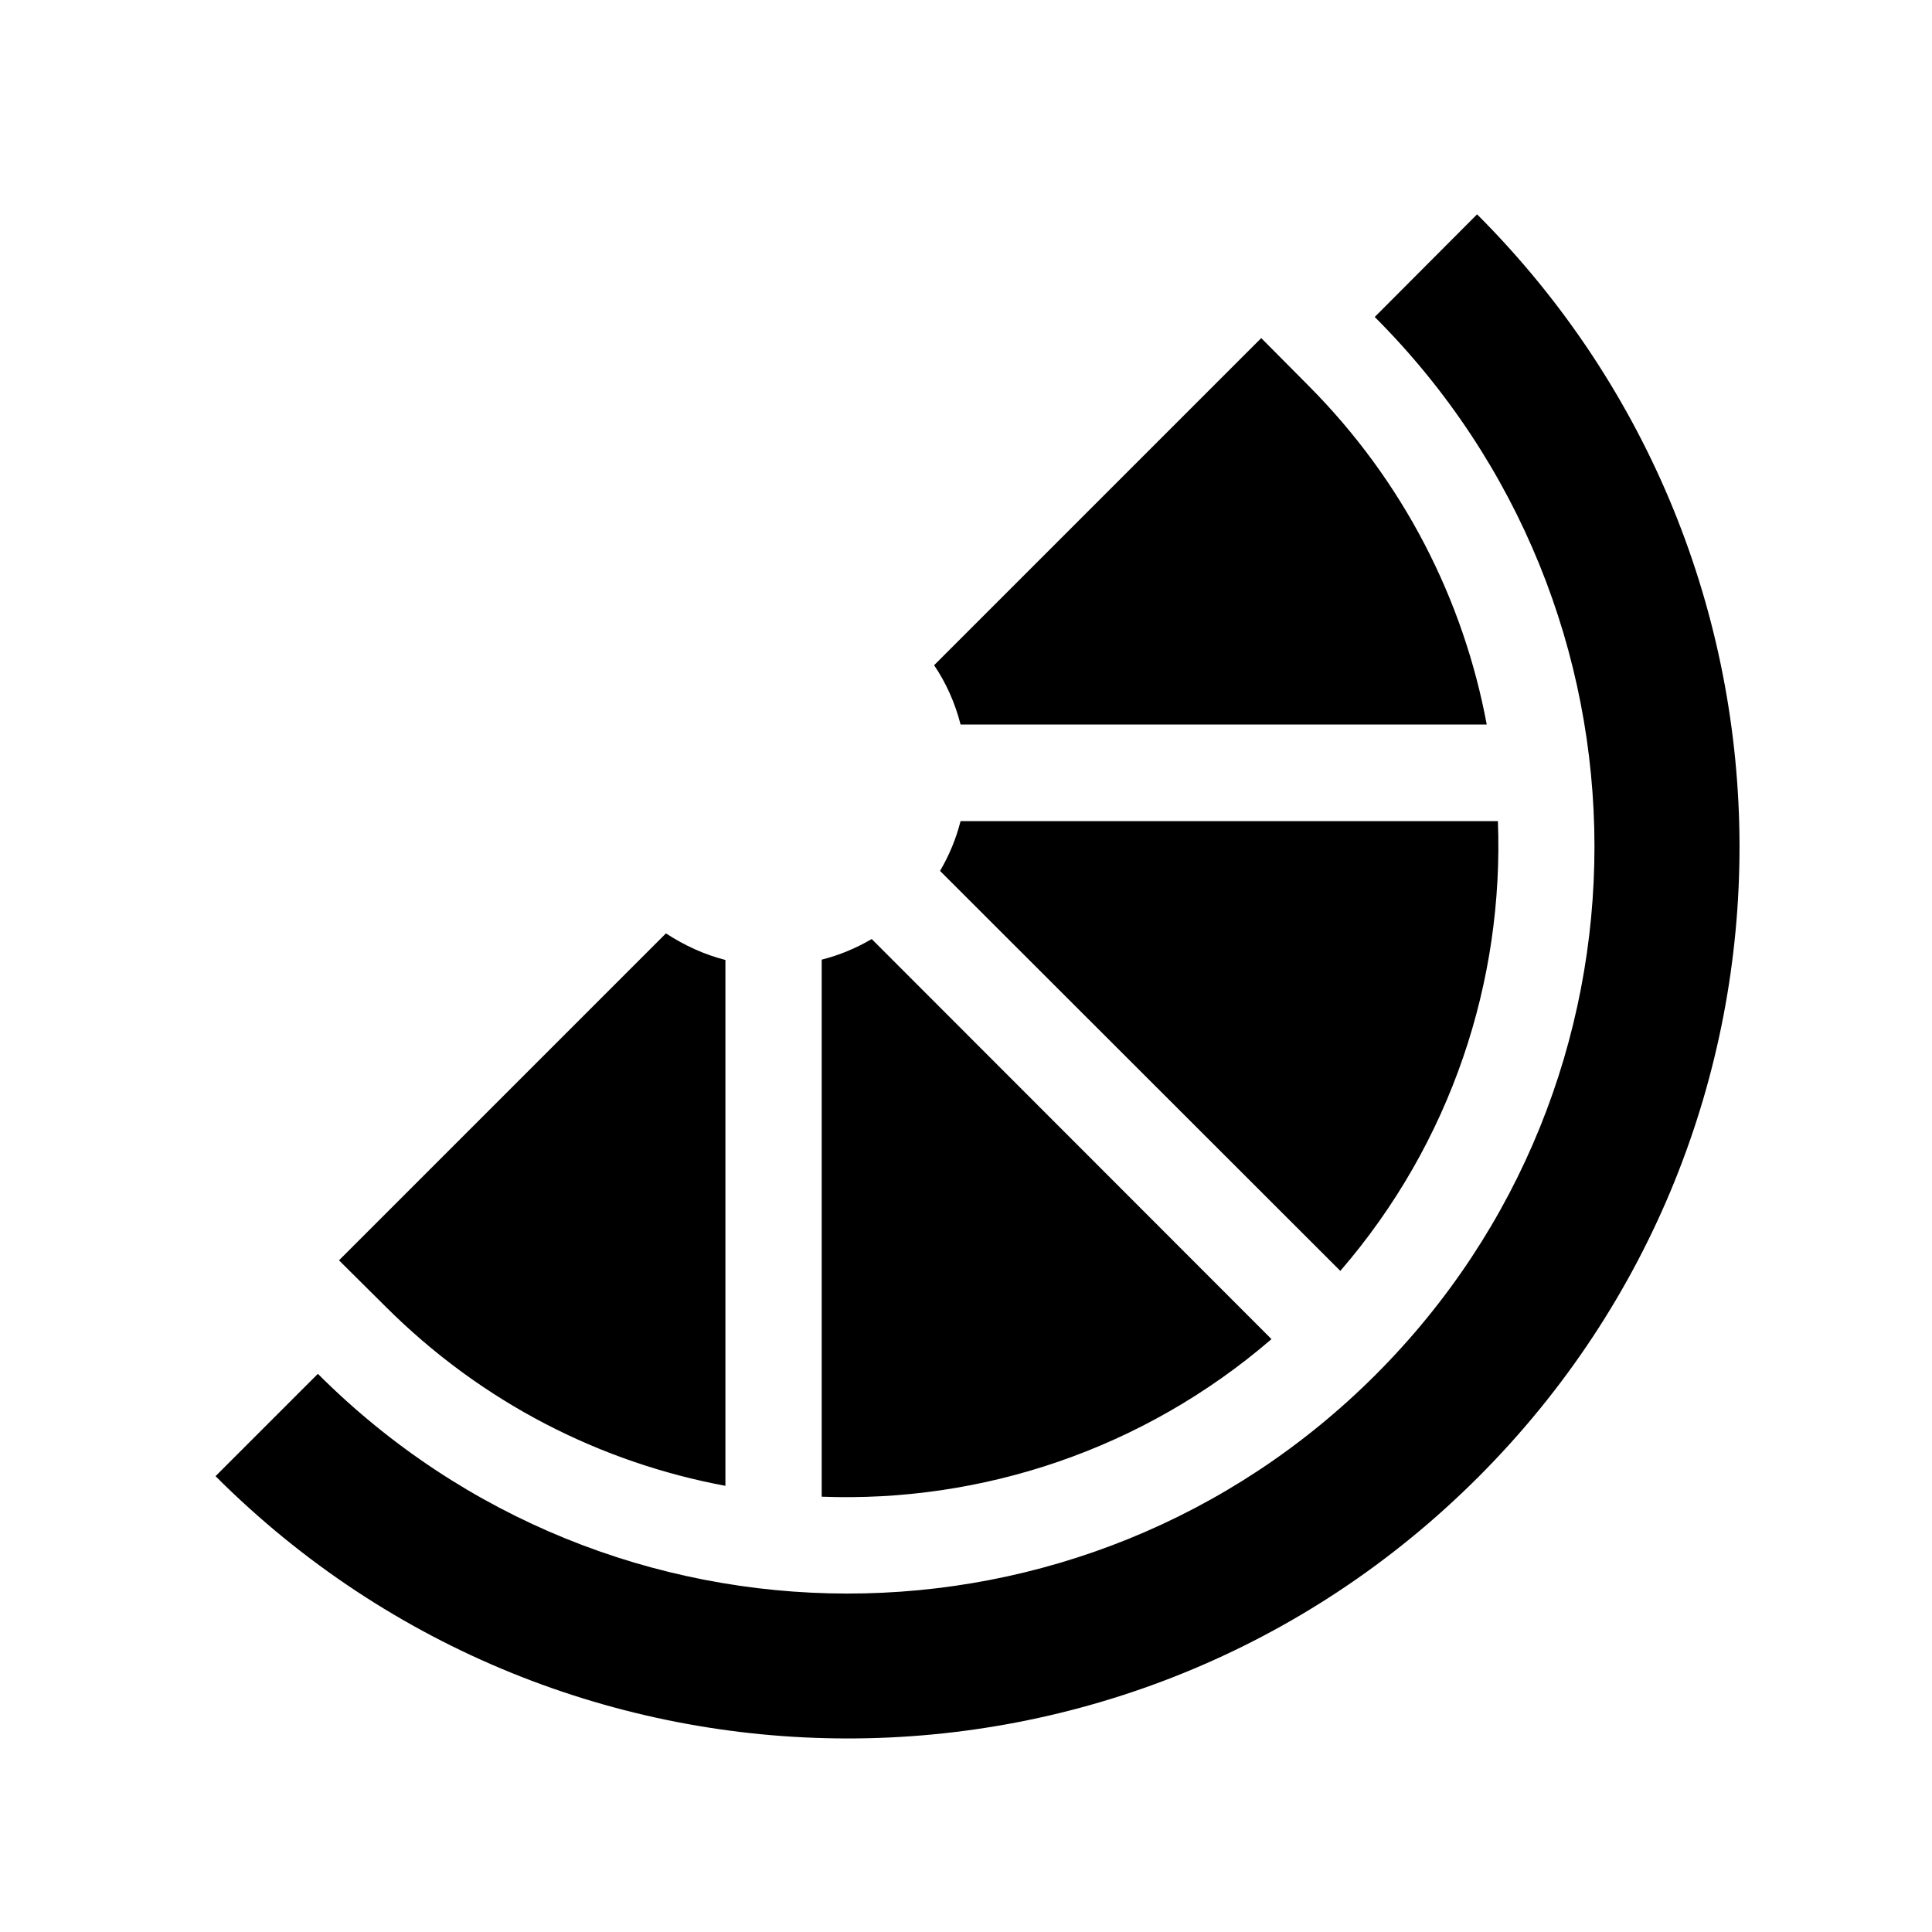 <svg xmlns="http://www.w3.org/2000/svg" viewBox="0 0 640 640"><!--! Font Awesome Pro 7.1.0 by @fontawesome - https://fontawesome.com License - https://fontawesome.com/license (Commercial License) Copyright 2025 Fonticons, Inc. --><path fill="currentColor" d="M455.7 455.4C358.9 552.2 202.2 552 105.3 455.1L71.4 489C187 604.6 374 605 489.7 489.3C605.4 373.6 604.9 186.6 489.3 71L455.4 105C552.3 201.9 552.5 358.6 455.7 455.4zM240.3 492.3L240.3 318C233.2 316.2 226.6 313.1 220.6 309.2L112.3 417.5L127.6 432.7C159.6 464.7 199 484.5 240.3 492.2zM309.4 220.3C313.4 226.2 316.4 232.9 318.2 240L492.5 240C484.8 198.8 465.1 159.5 433.3 127.6L417.8 112L309.5 220.3zM318.2 272C316.7 277.9 314.4 283.4 311.4 288.5L444 421C480.8 378.4 498.2 324.9 496.2 272L318.3 272zM288.7 311.1C283.6 314.1 278.1 316.4 272.2 317.9L272.2 495.8C325.1 497.8 378.6 480.3 421.2 443.6L288.8 311.1z"/></svg>